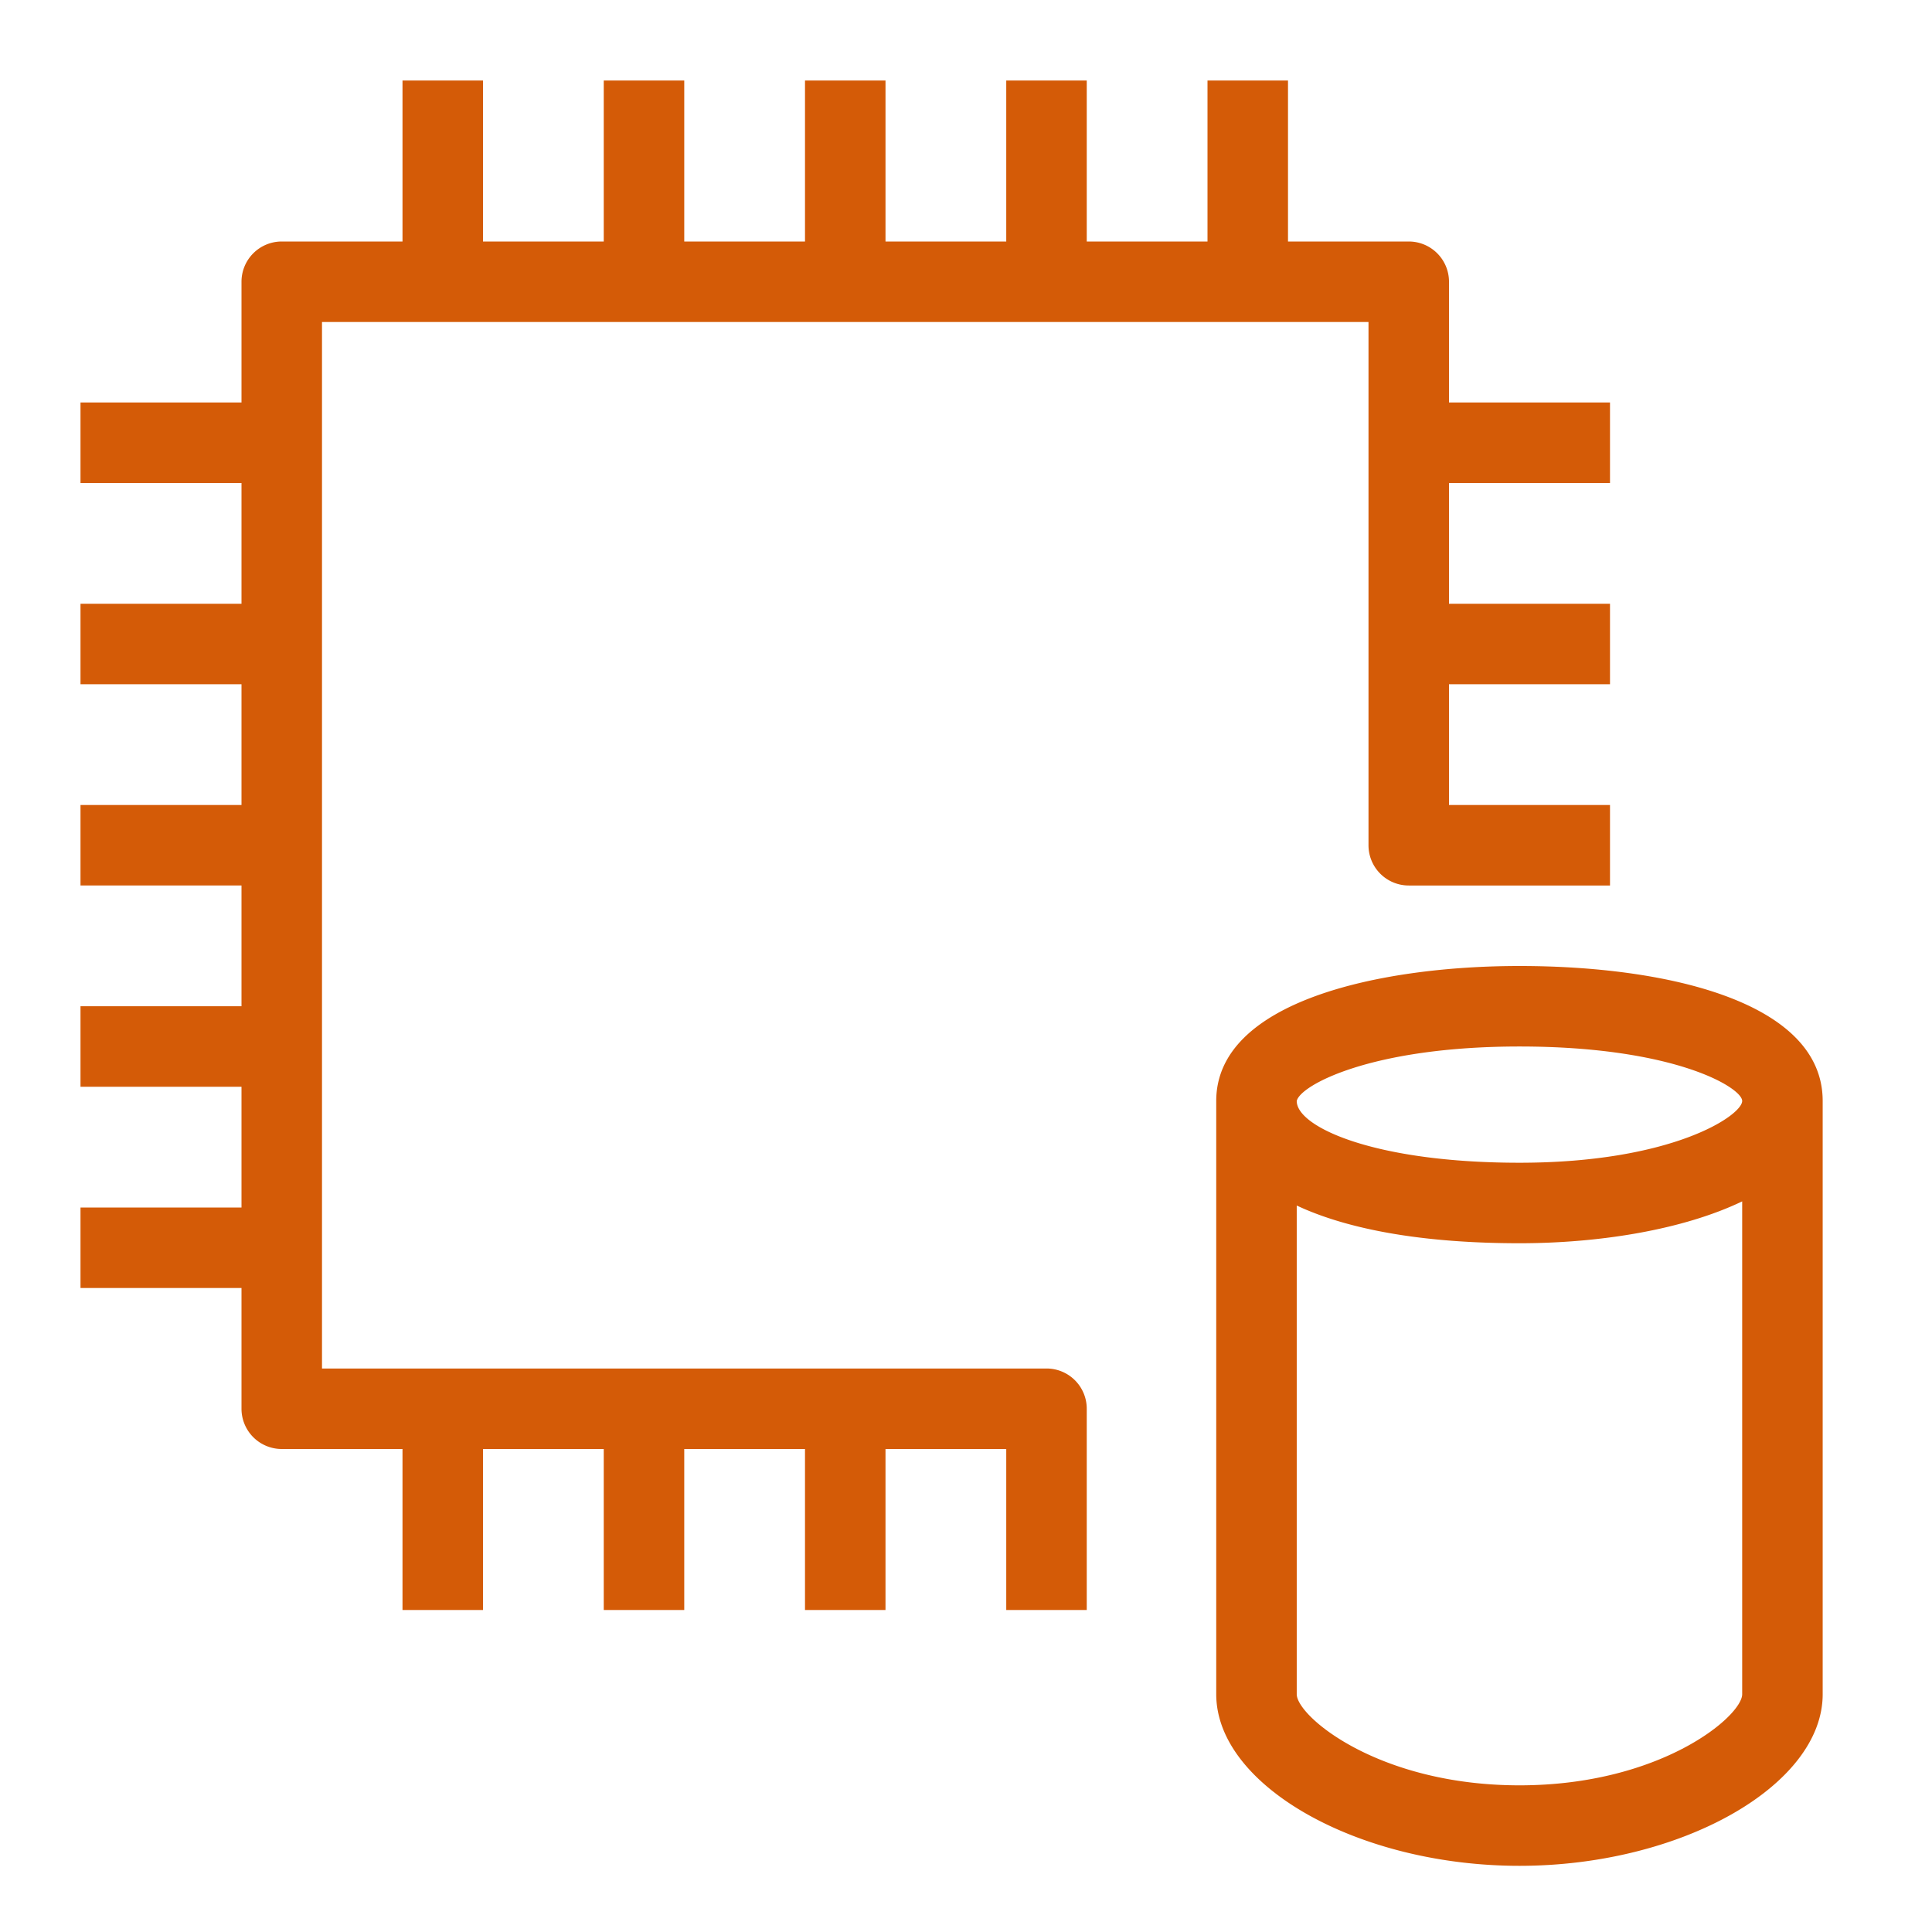 <svg xmlns="http://www.w3.org/2000/svg" viewBox="0 0 48 48"><path fill="#D45B07" fill-rule="evenodd" d="M43.284 42.092V29.848c-1.467.704-3.54 1.04-5.533 1.04-2.358 0-4.24-.33-5.534-.937v12.141c0 .546 2.023 2.264 5.534 2.264 3.51 0 5.533-1.718 5.533-2.264M32.217 27.355c0 .641 1.922 1.533 5.534 1.533 3.808 0 5.533-1.178 5.533-1.535 0-.326-1.665-1.353-5.533-1.353-3.696 0-5.457.97-5.534 1.355m13.067-.002v14.739c0 2.271-3.521 4.264-7.533 4.264-4.014 0-7.534-1.993-7.534-4.264V27.353c0-2.475 4.058-3.353 7.534-3.353 3.641 0 7.533.881 7.533 3.353M27 35v5h-2v-4h-3v4h-2v-4h-3v4h-2v-4h-3v4h-2v-4H7a1 1 0 0 1-1-1v-3H2v-2h4v-3H2v-2h4v-3H2v-2h4v-3H2v-2h4v-3H2v-2h4V7a1 1 0 0 1 1-1h3V2h2v4h3V2h2v4h3V2h2v4h3V2h2v4h3V2h2v4h3a1 1 0 0 1 1 1v3h4v2h-4v3h4v2h-4v3h4v2h-5a1 1 0 0 1-1-1V8H8v26h18a1 1 0 0 1 1 1"/></svg>